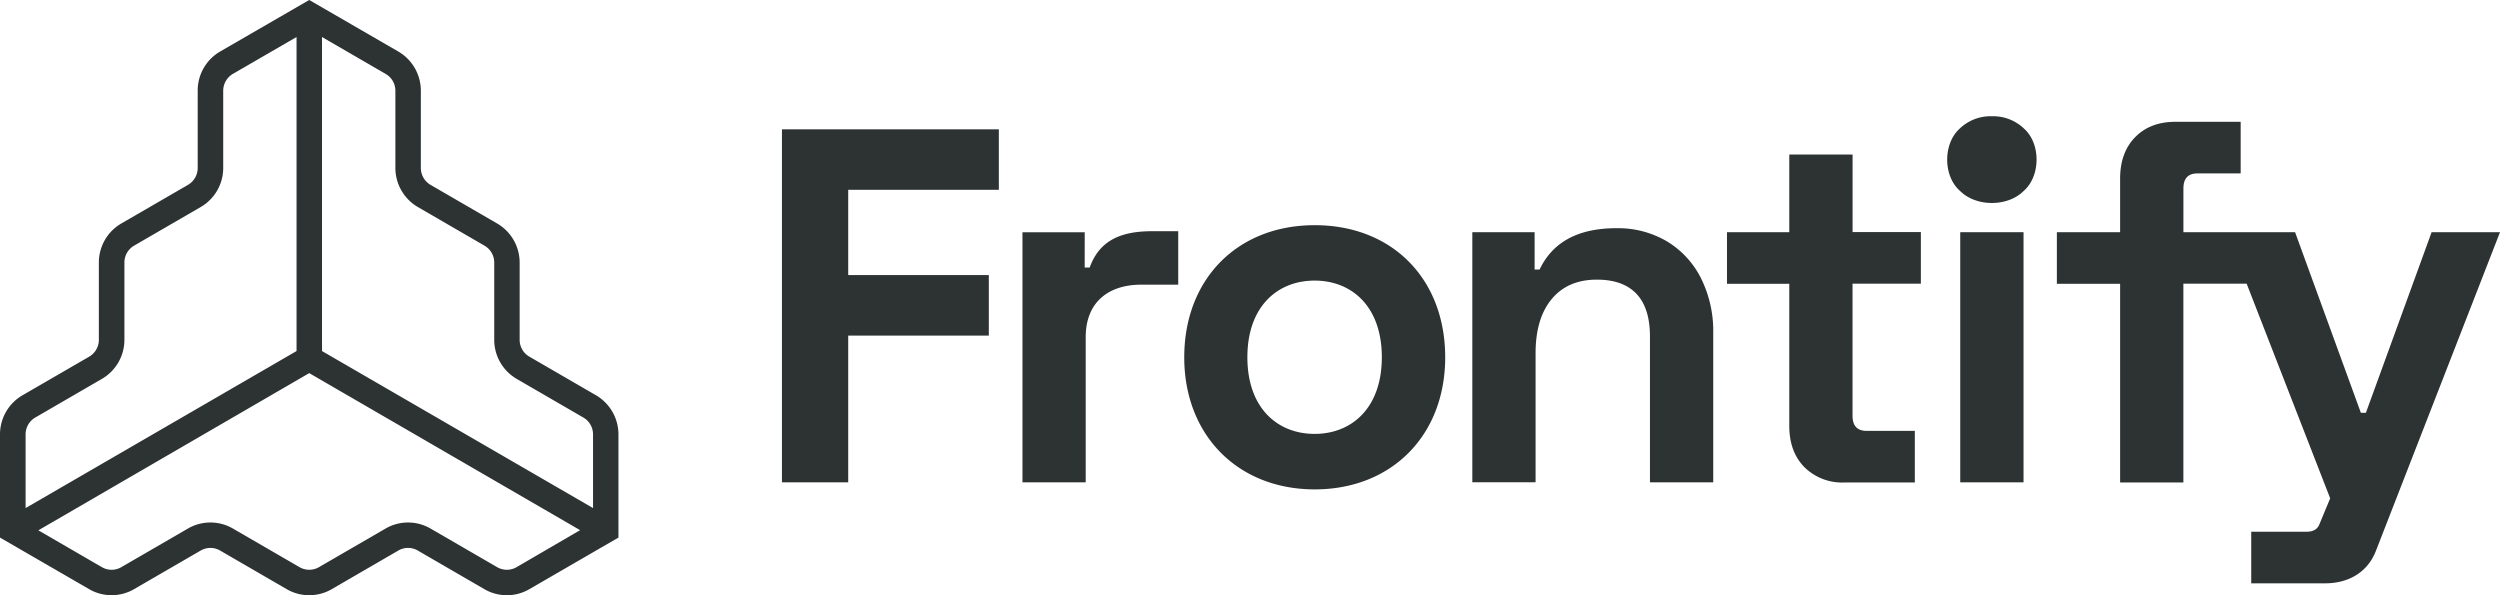 <svg viewBox="0 0 126 30" fill="none" xmlns="http://www.w3.org/2000/svg" class="h-4"><path d="M30.04 19.923l-3.361-1.948a.979.979 0 01-.489-.847v-3.897a2.28 2.28 0 00-1.132-1.966l-3.361-1.949a.983.983 0 01-.486-.848V4.57a2.286 2.286 0 00-1.132-1.97L15.585-.001l-4.494 2.6A2.274 2.274 0 009.964 4.57v3.898a.987.987 0 01-.487.848l-3.365 1.949a2.272 2.272 0 00-1.13 1.966v3.897a.981.981 0 01-.486.847l-3.364 1.948A2.278 2.278 0 000 21.892v5.202l4.494 2.6a2.253 2.253 0 002.261 0l3.362-1.948a.975.975 0 01.974 0l3.362 1.949a2.259 2.259 0 002.264 0l3.362-1.95a.975.975 0 01.974 0l3.362 1.95a2.253 2.253 0 002.262 0l4.493-2.601v-5.202a2.287 2.287 0 00-1.13-1.969zM19.927 4.57v3.898a2.286 2.286 0 001.132 1.966l3.362 1.949a.98.98 0 01.488.848v3.897a2.282 2.282 0 001.13 1.967l3.362 1.949a.98.98 0 01.488.848v3.715l-13.66-7.914V1.866l3.206 1.858a.976.976 0 01.492.846zM1.776 21.044l3.361-1.949A2.274 2.274 0 006.27 17.13V13.23a.984.984 0 01.486-.848l3.362-1.949a2.275 2.275 0 001.132-1.966V4.57a.986.986 0 01.486-.846l3.21-1.858v15.827L1.29 25.607v-3.715a.983.983 0 01.487-.848zm24.257 7.542a.976.976 0 01-.975 0l-3.361-1.948a2.253 2.253 0 00-2.262 0l-3.362 1.948a.975.975 0 01-.974 0l-3.362-1.948a2.257 2.257 0 00-2.264 0l-3.361 1.948a.975.975 0 01-.975 0l-3.204-1.858 13.652-7.923 13.652 7.915-3.204 1.866zM39.41 24.309h3.34v-7.395h7.086v-3.05H42.75V9.567h7.592V6.519H39.41v17.79zM84.027 12.173a4.855 4.855 0 00-2.556-.672c-1.925 0-3.217.694-3.874 2.082h-.253v-1.88h-3.139v12.604h3.188v-6.502c0-1.169.27-2.079.811-2.731.541-.652 1.3-.98 2.278-.98.877 0 1.541.237 1.993.712.452.475.68 1.186.683 2.134v7.37h3.189v-7.524c.019-.95-.19-1.892-.608-2.745a4.55 4.55 0 00-1.712-1.868zM93.369 7.79H90.18v3.913H87.04v2.6h3.14v7.167c0 .864.254 1.555.76 2.073a2.708 2.708 0 002.024.774h3.543v-2.601h-2.429c-.473 0-.71-.254-.71-.762v-6.658h3.444v-2.601H93.37V7.79zM100.389 5.859a2.243 2.243 0 00-1.606.61c-.86.756-.86 2.4 0 3.151.811.814 2.404.814 3.215 0 .86-.758.86-2.4 0-3.15a2.247 2.247 0 00-1.609-.611zM101.986 11.703h-3.19v12.606h3.19V11.703zM54.668 13.483h.253c.483-1.348 1.545-1.83 3.139-1.83h1.323v2.695H57.51c-1.62 0-2.79.862-2.79 2.643v7.318h-3.188V11.705h3.138l-.002 1.778zM122.553 11.703l-3.312 9.103h-.253l-3.316-9.103h-5.628V9.502c0-.508.236-.762.708-.762h2.178V6.139h-3.29c-.845 0-1.521.258-2.027.774-.506.516-.759 1.213-.759 2.089v2.7h-3.188v2.601h3.188v10.014h3.188V14.296h3.189l4.21 10.819-.548 1.32c-.091.22-.281.364-.641.364h-2.79V29.4h3.71c1.303 0 2.192-.648 2.571-1.63L126 11.703h-3.447zM66.262 24.665c3.864 0 6.576-2.707 6.576-6.658 0-3.952-2.672-6.658-6.576-6.658-3.904 0-6.576 2.724-6.576 6.658 0 3.933 2.71 6.658 6.576 6.658zm-3.394-6.66c0-2.561 1.519-3.863 3.388-3.863 1.87 0 3.388 1.302 3.388 3.863 0 2.56-1.519 3.863-3.388 3.863-1.87 0-3.388-1.3-3.388-3.863z" fill="#2D3232"></path></svg>